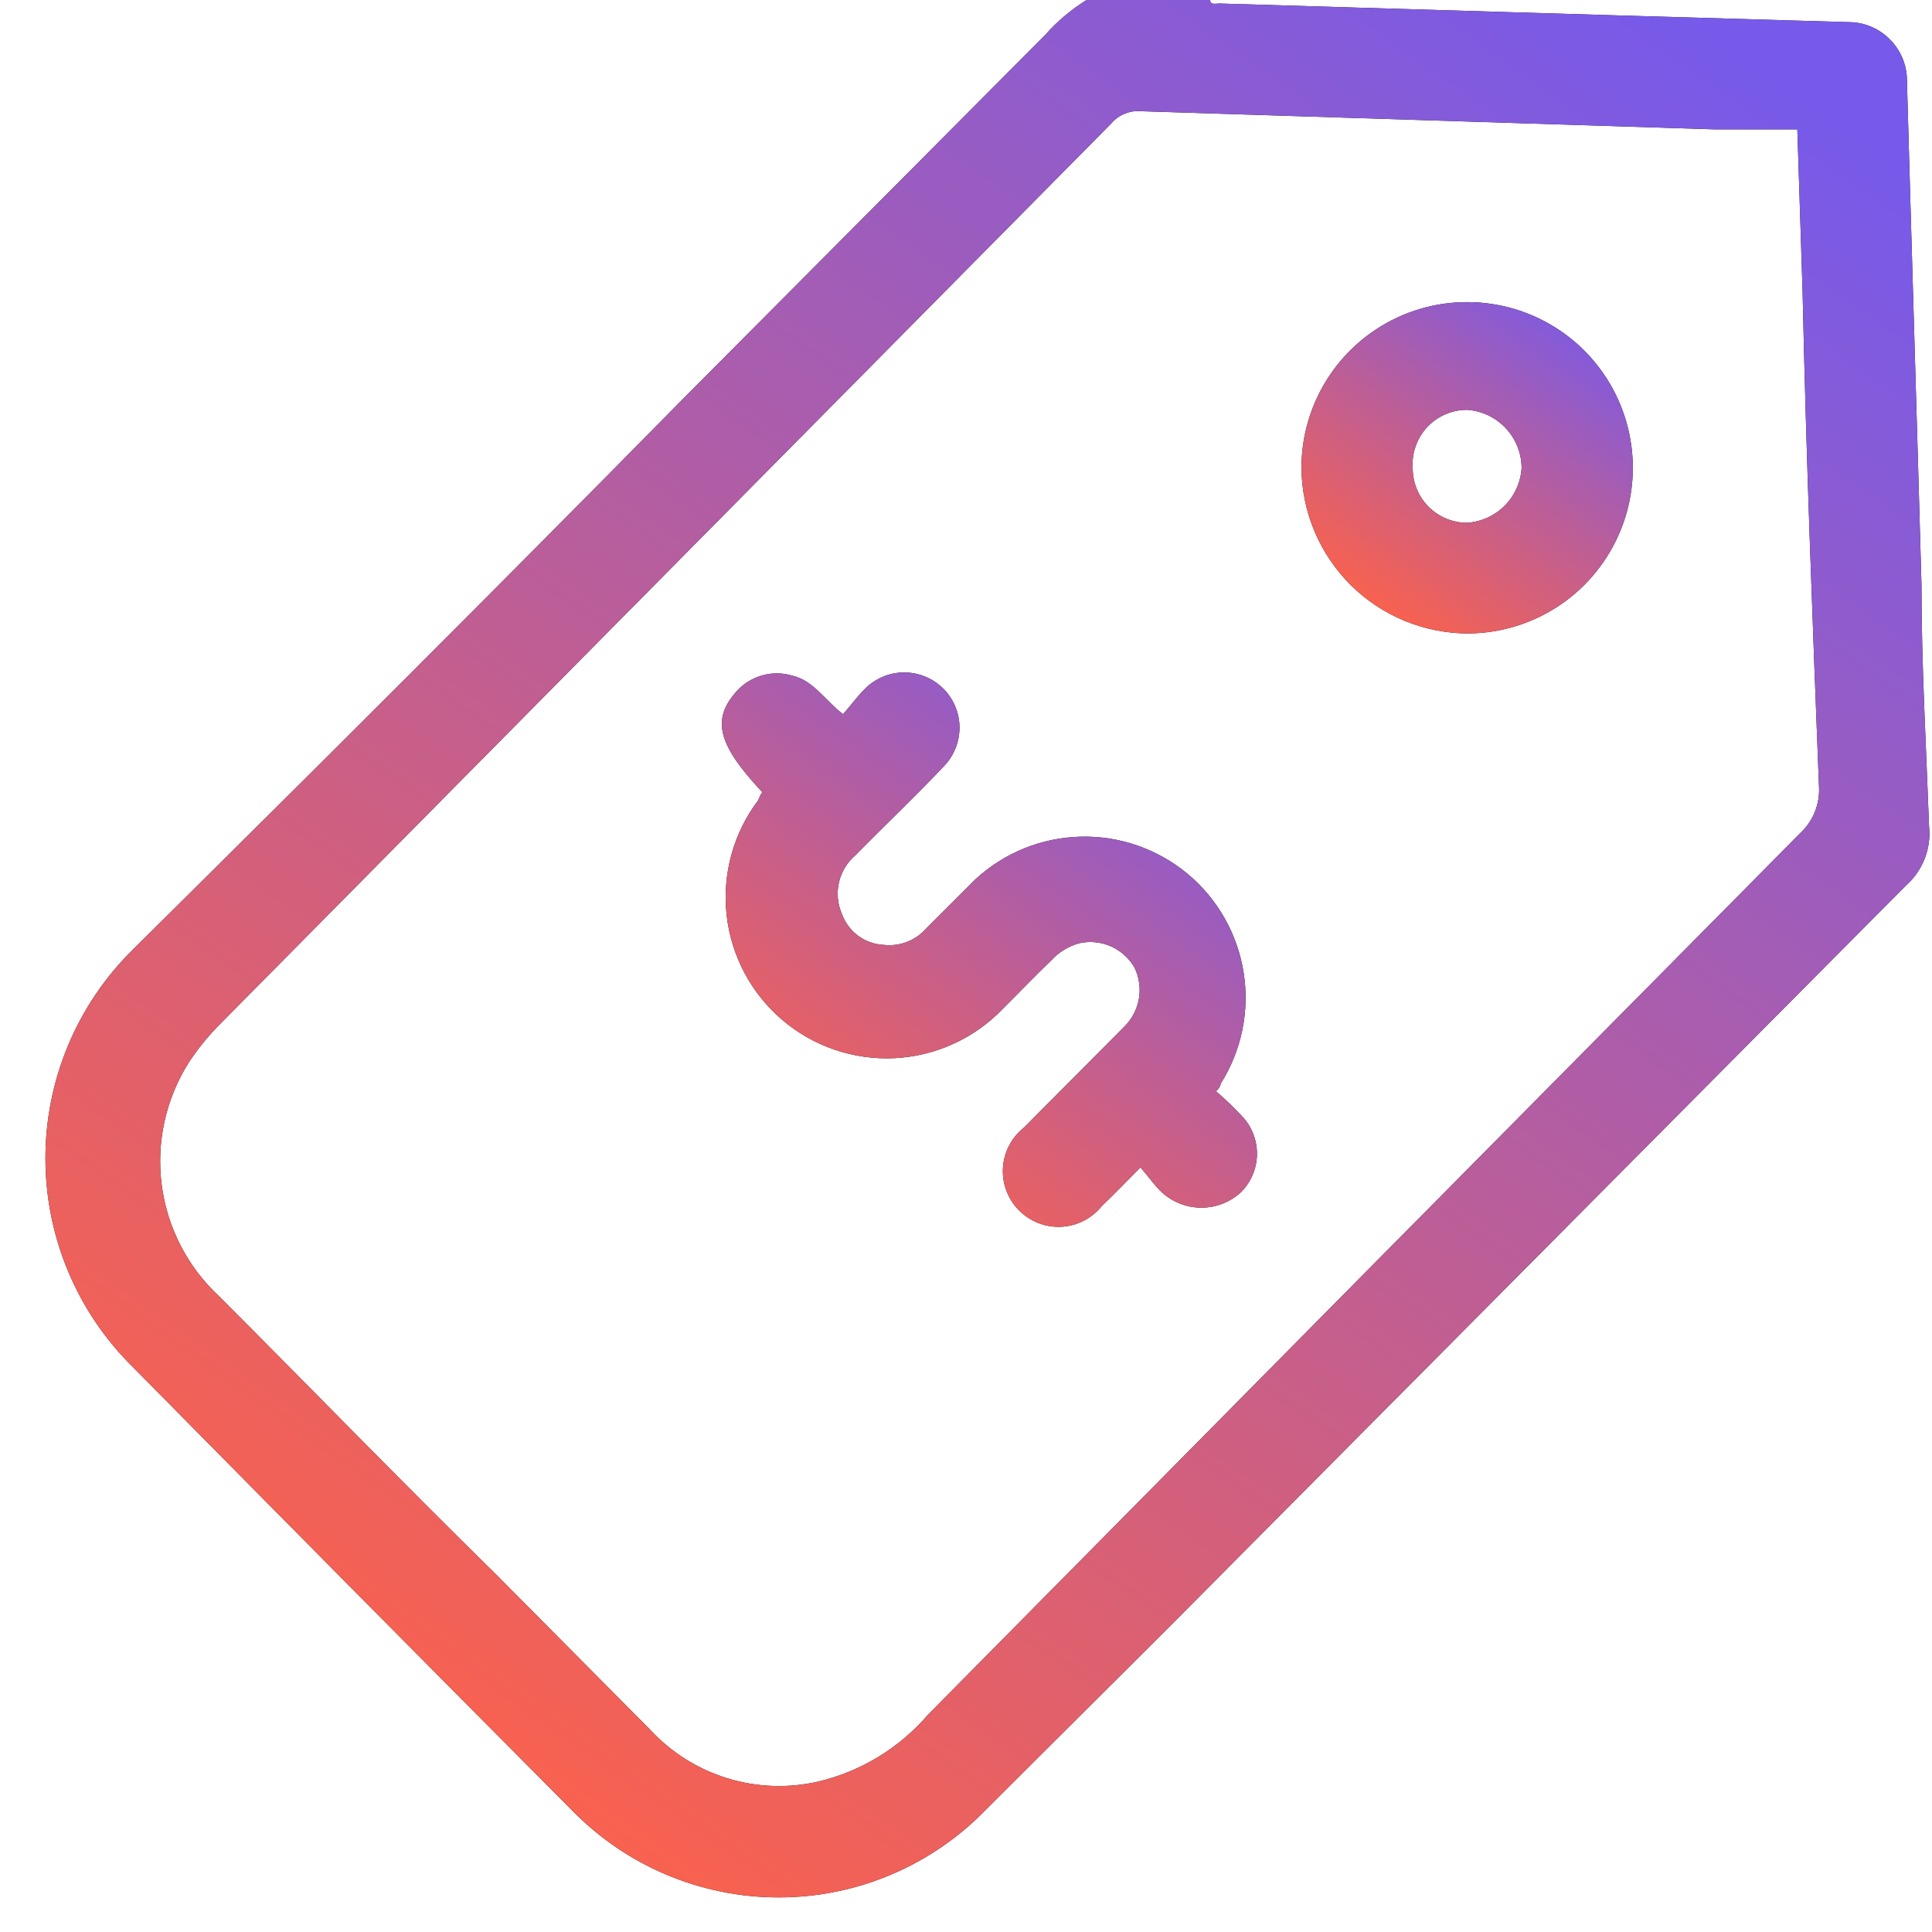 <svg width="33" height="33" viewBox="0 0 33 33" fill="none" xmlns="http://www.w3.org/2000/svg">
<path d="M20.67 0C20.67 0.09 20.77 0.06 20.83 0.06L27.53 0.26L31.64 0.38C31.881 0.396 32.108 0.5 32.279 0.671C32.45 0.842 32.554 1.069 32.57 1.31C32.65 4.2 32.74 7.09 32.82 9.98C32.82 11.36 32.9 12.74 32.95 14.12C32.969 14.306 32.943 14.493 32.875 14.667C32.807 14.841 32.7 14.996 32.56 15.12L20.01 27.75L16.85 30.9C16.39 31.377 15.839 31.757 15.229 32.016C14.619 32.276 13.963 32.409 13.3 32.409C12.637 32.409 11.981 32.276 11.371 32.016C10.761 31.757 10.21 31.377 9.75 30.9C7.25 28.387 4.757 25.87 2.27 23.35C1.797 22.885 1.421 22.33 1.165 21.718C0.908 21.106 0.776 20.449 0.776 19.785C0.776 19.121 0.908 18.464 1.165 17.852C1.421 17.24 1.797 16.685 2.27 16.22C5.43 13.09 8.53 10 11.63 6.85L17.85 0.6C18.056 0.366 18.295 0.164 18.56 0L20.67 0ZM30.67 2.21C30.18 2.21 29.74 2.21 29.3 2.21L19.5 1.9C19.403 1.89 19.305 1.904 19.214 1.941C19.123 1.977 19.043 2.035 18.98 2.11L3.77 17.48C3.568 17.681 3.387 17.902 3.23 18.14C2.834 18.761 2.668 19.502 2.761 20.232C2.854 20.963 3.201 21.638 3.74 22.14C5.31 23.71 6.85 25.3 8.47 26.89L11.1 29.54C11.459 29.929 11.914 30.217 12.42 30.373C12.926 30.529 13.464 30.549 13.98 30.43C14.708 30.256 15.362 29.857 15.85 29.29C20.817 24.263 25.79 19.237 30.77 14.21C30.872 14.11 30.952 13.99 31.003 13.857C31.055 13.725 31.078 13.582 31.07 13.44C30.96 10.61 30.85 7.79 30.79 5C30.76 4.07 30.73 3.18 30.7 2.21H30.67Z" fill="#080707"/>
<path d="M20.67 0C20.67 0.09 20.77 0.06 20.83 0.06L27.53 0.26L31.64 0.38C31.881 0.396 32.108 0.5 32.279 0.671C32.45 0.842 32.554 1.069 32.57 1.31C32.65 4.2 32.74 7.09 32.82 9.98C32.82 11.36 32.9 12.74 32.95 14.12C32.969 14.306 32.943 14.493 32.875 14.667C32.807 14.841 32.7 14.996 32.56 15.12L20.01 27.75L16.85 30.9C16.39 31.377 15.839 31.757 15.229 32.016C14.619 32.276 13.963 32.409 13.3 32.409C12.637 32.409 11.981 32.276 11.371 32.016C10.761 31.757 10.21 31.377 9.75 30.9C7.25 28.387 4.757 25.87 2.27 23.35C1.797 22.885 1.421 22.33 1.165 21.718C0.908 21.106 0.776 20.449 0.776 19.785C0.776 19.121 0.908 18.464 1.165 17.852C1.421 17.24 1.797 16.685 2.27 16.22C5.43 13.09 8.53 10 11.63 6.85L17.85 0.6C18.056 0.366 18.295 0.164 18.56 0L20.67 0ZM30.67 2.21C30.18 2.21 29.74 2.21 29.3 2.21L19.5 1.9C19.403 1.89 19.305 1.904 19.214 1.941C19.123 1.977 19.043 2.035 18.98 2.11L3.77 17.48C3.568 17.681 3.387 17.902 3.23 18.14C2.834 18.761 2.668 19.502 2.761 20.232C2.854 20.963 3.201 21.638 3.74 22.14C5.31 23.71 6.85 25.3 8.47 26.89L11.1 29.54C11.459 29.929 11.914 30.217 12.42 30.373C12.926 30.529 13.464 30.549 13.98 30.43C14.708 30.256 15.362 29.857 15.85 29.29C20.817 24.263 25.79 19.237 30.77 14.21C30.872 14.11 30.952 13.99 31.003 13.857C31.055 13.725 31.078 13.582 31.07 13.44C30.96 10.61 30.85 7.79 30.79 5C30.76 4.07 30.73 3.18 30.7 2.21H30.67Z" fill="url(#paint0_linear_74_48)"/>
<path d="M13.02 13.53C12.26 12.72 12.15 12.29 12.58 11.81C12.696 11.679 12.848 11.585 13.016 11.537C13.184 11.489 13.363 11.49 13.53 11.54C13.89 11.62 14.08 11.95 14.4 12.2C14.53 12.05 14.64 11.9 14.77 11.77C14.857 11.681 14.96 11.611 15.074 11.562C15.188 11.513 15.31 11.487 15.434 11.486C15.558 11.485 15.681 11.508 15.796 11.554C15.912 11.6 16.016 11.668 16.105 11.755C16.194 11.842 16.264 11.945 16.313 12.059C16.362 12.173 16.388 12.295 16.389 12.419C16.39 12.543 16.367 12.666 16.321 12.781C16.275 12.896 16.207 13.001 16.12 13.09C15.63 13.61 15.12 14.09 14.61 14.61C14.469 14.73 14.371 14.892 14.33 15.072C14.288 15.252 14.306 15.441 14.38 15.61C14.434 15.76 14.531 15.891 14.659 15.985C14.787 16.079 14.941 16.133 15.1 16.14C15.231 16.154 15.364 16.137 15.487 16.09C15.611 16.043 15.721 15.968 15.81 15.87L16.66 15.02C17.15 14.567 17.788 14.308 18.456 14.291C19.122 14.274 19.773 14.5 20.286 14.927C20.798 15.354 21.138 15.953 21.242 16.613C21.346 17.272 21.207 17.946 20.85 18.51C20.85 18.51 20.85 18.57 20.77 18.64C20.917 18.765 21.058 18.899 21.19 19.04C21.279 19.127 21.349 19.23 21.397 19.344C21.445 19.459 21.47 19.581 21.47 19.705C21.47 19.829 21.445 19.952 21.397 20.066C21.349 20.18 21.279 20.283 21.19 20.37C21.006 20.536 20.768 20.628 20.52 20.628C20.273 20.628 20.034 20.536 19.85 20.37C19.72 20.25 19.62 20.1 19.48 19.94C19.23 20.19 19.03 20.4 18.82 20.6C18.736 20.704 18.631 20.79 18.512 20.851C18.393 20.912 18.263 20.947 18.129 20.954C17.996 20.961 17.862 20.94 17.737 20.891C17.613 20.843 17.499 20.769 17.405 20.674C17.311 20.579 17.238 20.466 17.191 20.34C17.143 20.215 17.123 20.082 17.131 19.948C17.139 19.815 17.175 19.684 17.237 19.566C17.299 19.447 17.385 19.343 17.49 19.26L19.21 17.53C19.338 17.401 19.423 17.236 19.454 17.057C19.484 16.878 19.458 16.694 19.38 16.53C19.288 16.369 19.148 16.242 18.979 16.166C18.81 16.09 18.621 16.071 18.44 16.11C18.256 16.159 18.089 16.259 17.96 16.4C17.68 16.67 17.41 16.95 17.13 17.23C16.645 17.736 15.984 18.038 15.284 18.074C14.583 18.109 13.896 17.876 13.362 17.421C12.828 16.966 12.488 16.324 12.411 15.627C12.335 14.93 12.527 14.23 12.95 13.67C12.95 13.67 12.99 13.57 13.02 13.53Z" fill="#080707"/>
<path d="M13.02 13.53C12.26 12.72 12.15 12.29 12.58 11.81C12.696 11.679 12.848 11.585 13.016 11.537C13.184 11.489 13.363 11.49 13.53 11.54C13.89 11.62 14.08 11.95 14.4 12.2C14.53 12.05 14.64 11.9 14.77 11.77C14.857 11.681 14.96 11.611 15.074 11.562C15.188 11.513 15.31 11.487 15.434 11.486C15.558 11.485 15.681 11.508 15.796 11.554C15.912 11.6 16.016 11.668 16.105 11.755C16.194 11.842 16.264 11.945 16.313 12.059C16.362 12.173 16.388 12.295 16.389 12.419C16.39 12.543 16.367 12.666 16.321 12.781C16.275 12.896 16.207 13.001 16.12 13.09C15.63 13.61 15.12 14.09 14.61 14.61C14.469 14.73 14.371 14.892 14.33 15.072C14.288 15.252 14.306 15.441 14.38 15.61C14.434 15.76 14.531 15.891 14.659 15.985C14.787 16.079 14.941 16.133 15.1 16.14C15.231 16.154 15.364 16.137 15.487 16.09C15.611 16.043 15.721 15.968 15.81 15.87L16.66 15.02C17.15 14.567 17.788 14.308 18.456 14.291C19.122 14.274 19.773 14.5 20.286 14.927C20.798 15.354 21.138 15.953 21.242 16.613C21.346 17.272 21.207 17.946 20.85 18.51C20.85 18.51 20.85 18.57 20.77 18.64C20.917 18.765 21.058 18.899 21.19 19.04C21.279 19.127 21.349 19.23 21.397 19.344C21.445 19.459 21.47 19.581 21.47 19.705C21.47 19.829 21.445 19.952 21.397 20.066C21.349 20.18 21.279 20.283 21.19 20.37C21.006 20.536 20.768 20.628 20.52 20.628C20.273 20.628 20.034 20.536 19.85 20.37C19.72 20.25 19.62 20.1 19.48 19.94C19.23 20.19 19.03 20.4 18.82 20.6C18.736 20.704 18.631 20.79 18.512 20.851C18.393 20.912 18.263 20.947 18.129 20.954C17.996 20.961 17.862 20.94 17.737 20.891C17.613 20.843 17.499 20.769 17.405 20.674C17.311 20.579 17.238 20.466 17.191 20.34C17.143 20.215 17.123 20.082 17.131 19.948C17.139 19.815 17.175 19.684 17.237 19.566C17.299 19.447 17.385 19.343 17.49 19.26L19.21 17.53C19.338 17.401 19.423 17.236 19.454 17.057C19.484 16.878 19.458 16.694 19.38 16.53C19.288 16.369 19.148 16.242 18.979 16.166C18.81 16.09 18.621 16.071 18.44 16.11C18.256 16.159 18.089 16.259 17.96 16.4C17.68 16.67 17.41 16.95 17.13 17.23C16.645 17.736 15.984 18.038 15.284 18.074C14.583 18.109 13.896 17.876 13.362 17.421C12.828 16.966 12.488 16.324 12.411 15.627C12.335 14.93 12.527 14.23 12.95 13.67C12.95 13.67 12.99 13.57 13.02 13.53Z" fill="url(#paint1_linear_74_48)"/>
<path d="M22.23 8C22.228 7.441 22.392 6.893 22.701 6.427C23.01 5.961 23.45 5.597 23.965 5.38C24.481 5.164 25.05 5.105 25.599 5.212C26.148 5.318 26.653 5.585 27.05 5.978C27.448 6.372 27.72 6.874 27.832 7.422C27.945 7.97 27.892 8.539 27.681 9.057C27.47 9.575 27.111 10.019 26.648 10.333C26.185 10.646 25.639 10.816 25.08 10.82C24.329 10.82 23.609 10.524 23.075 9.996C22.542 9.468 22.238 8.751 22.23 8V8ZM24.13 8C24.13 8.245 24.227 8.48 24.399 8.654C24.571 8.828 24.805 8.927 25.05 8.93C25.293 8.916 25.523 8.814 25.696 8.643C25.869 8.471 25.973 8.243 25.99 8C25.991 7.747 25.895 7.502 25.722 7.317C25.55 7.131 25.313 7.018 25.06 7C24.932 7 24.805 7.026 24.687 7.077C24.57 7.128 24.464 7.203 24.376 7.297C24.289 7.391 24.222 7.502 24.18 7.623C24.137 7.744 24.12 7.872 24.13 8V8Z" fill="#080707"/>
<path d="M22.23 8C22.228 7.441 22.392 6.893 22.701 6.427C23.01 5.961 23.45 5.597 23.965 5.38C24.481 5.164 25.05 5.105 25.599 5.212C26.148 5.318 26.653 5.585 27.05 5.978C27.448 6.372 27.72 6.874 27.832 7.422C27.945 7.97 27.892 8.539 27.681 9.057C27.47 9.575 27.111 10.019 26.648 10.333C26.185 10.646 25.639 10.816 25.08 10.82C24.329 10.82 23.609 10.524 23.075 9.996C22.542 9.468 22.238 8.751 22.23 8V8ZM24.13 8C24.13 8.245 24.227 8.48 24.399 8.654C24.571 8.828 24.805 8.927 25.05 8.93C25.293 8.916 25.523 8.814 25.696 8.643C25.869 8.471 25.973 8.243 25.99 8C25.991 7.747 25.895 7.502 25.722 7.317C25.55 7.131 25.313 7.018 25.06 7C24.932 7 24.805 7.026 24.687 7.077C24.57 7.128 24.464 7.203 24.376 7.297C24.289 7.391 24.222 7.502 24.18 7.623C24.137 7.744 24.12 7.872 24.13 8V8Z" fill="url(#paint2_linear_74_48)"/>
<defs>
<linearGradient id="paint0_linear_74_48" x1="28.353" y1="1.01387e-06" x2="6.589" y2="31.163" gradientUnits="userSpaceOnUse">
<stop stop-color="#775AEA"/>
<stop offset="1" stop-color="#FF6247"/>
</linearGradient>
<linearGradient id="paint1_linear_74_48" x1="20.163" y1="11.486" x2="13.744" y2="20.421" gradientUnits="userSpaceOnUse">
<stop stop-color="#775AEA"/>
<stop offset="1" stop-color="#FF6247"/>
</linearGradient>
<linearGradient id="paint2_linear_74_48" x1="27.08" y1="5.16" x2="23.289" y2="10.628" gradientUnits="userSpaceOnUse">
<stop stop-color="#775AEA"/>
<stop offset="1" stop-color="#FF6247"/>
</linearGradient>
</defs>
</svg>
